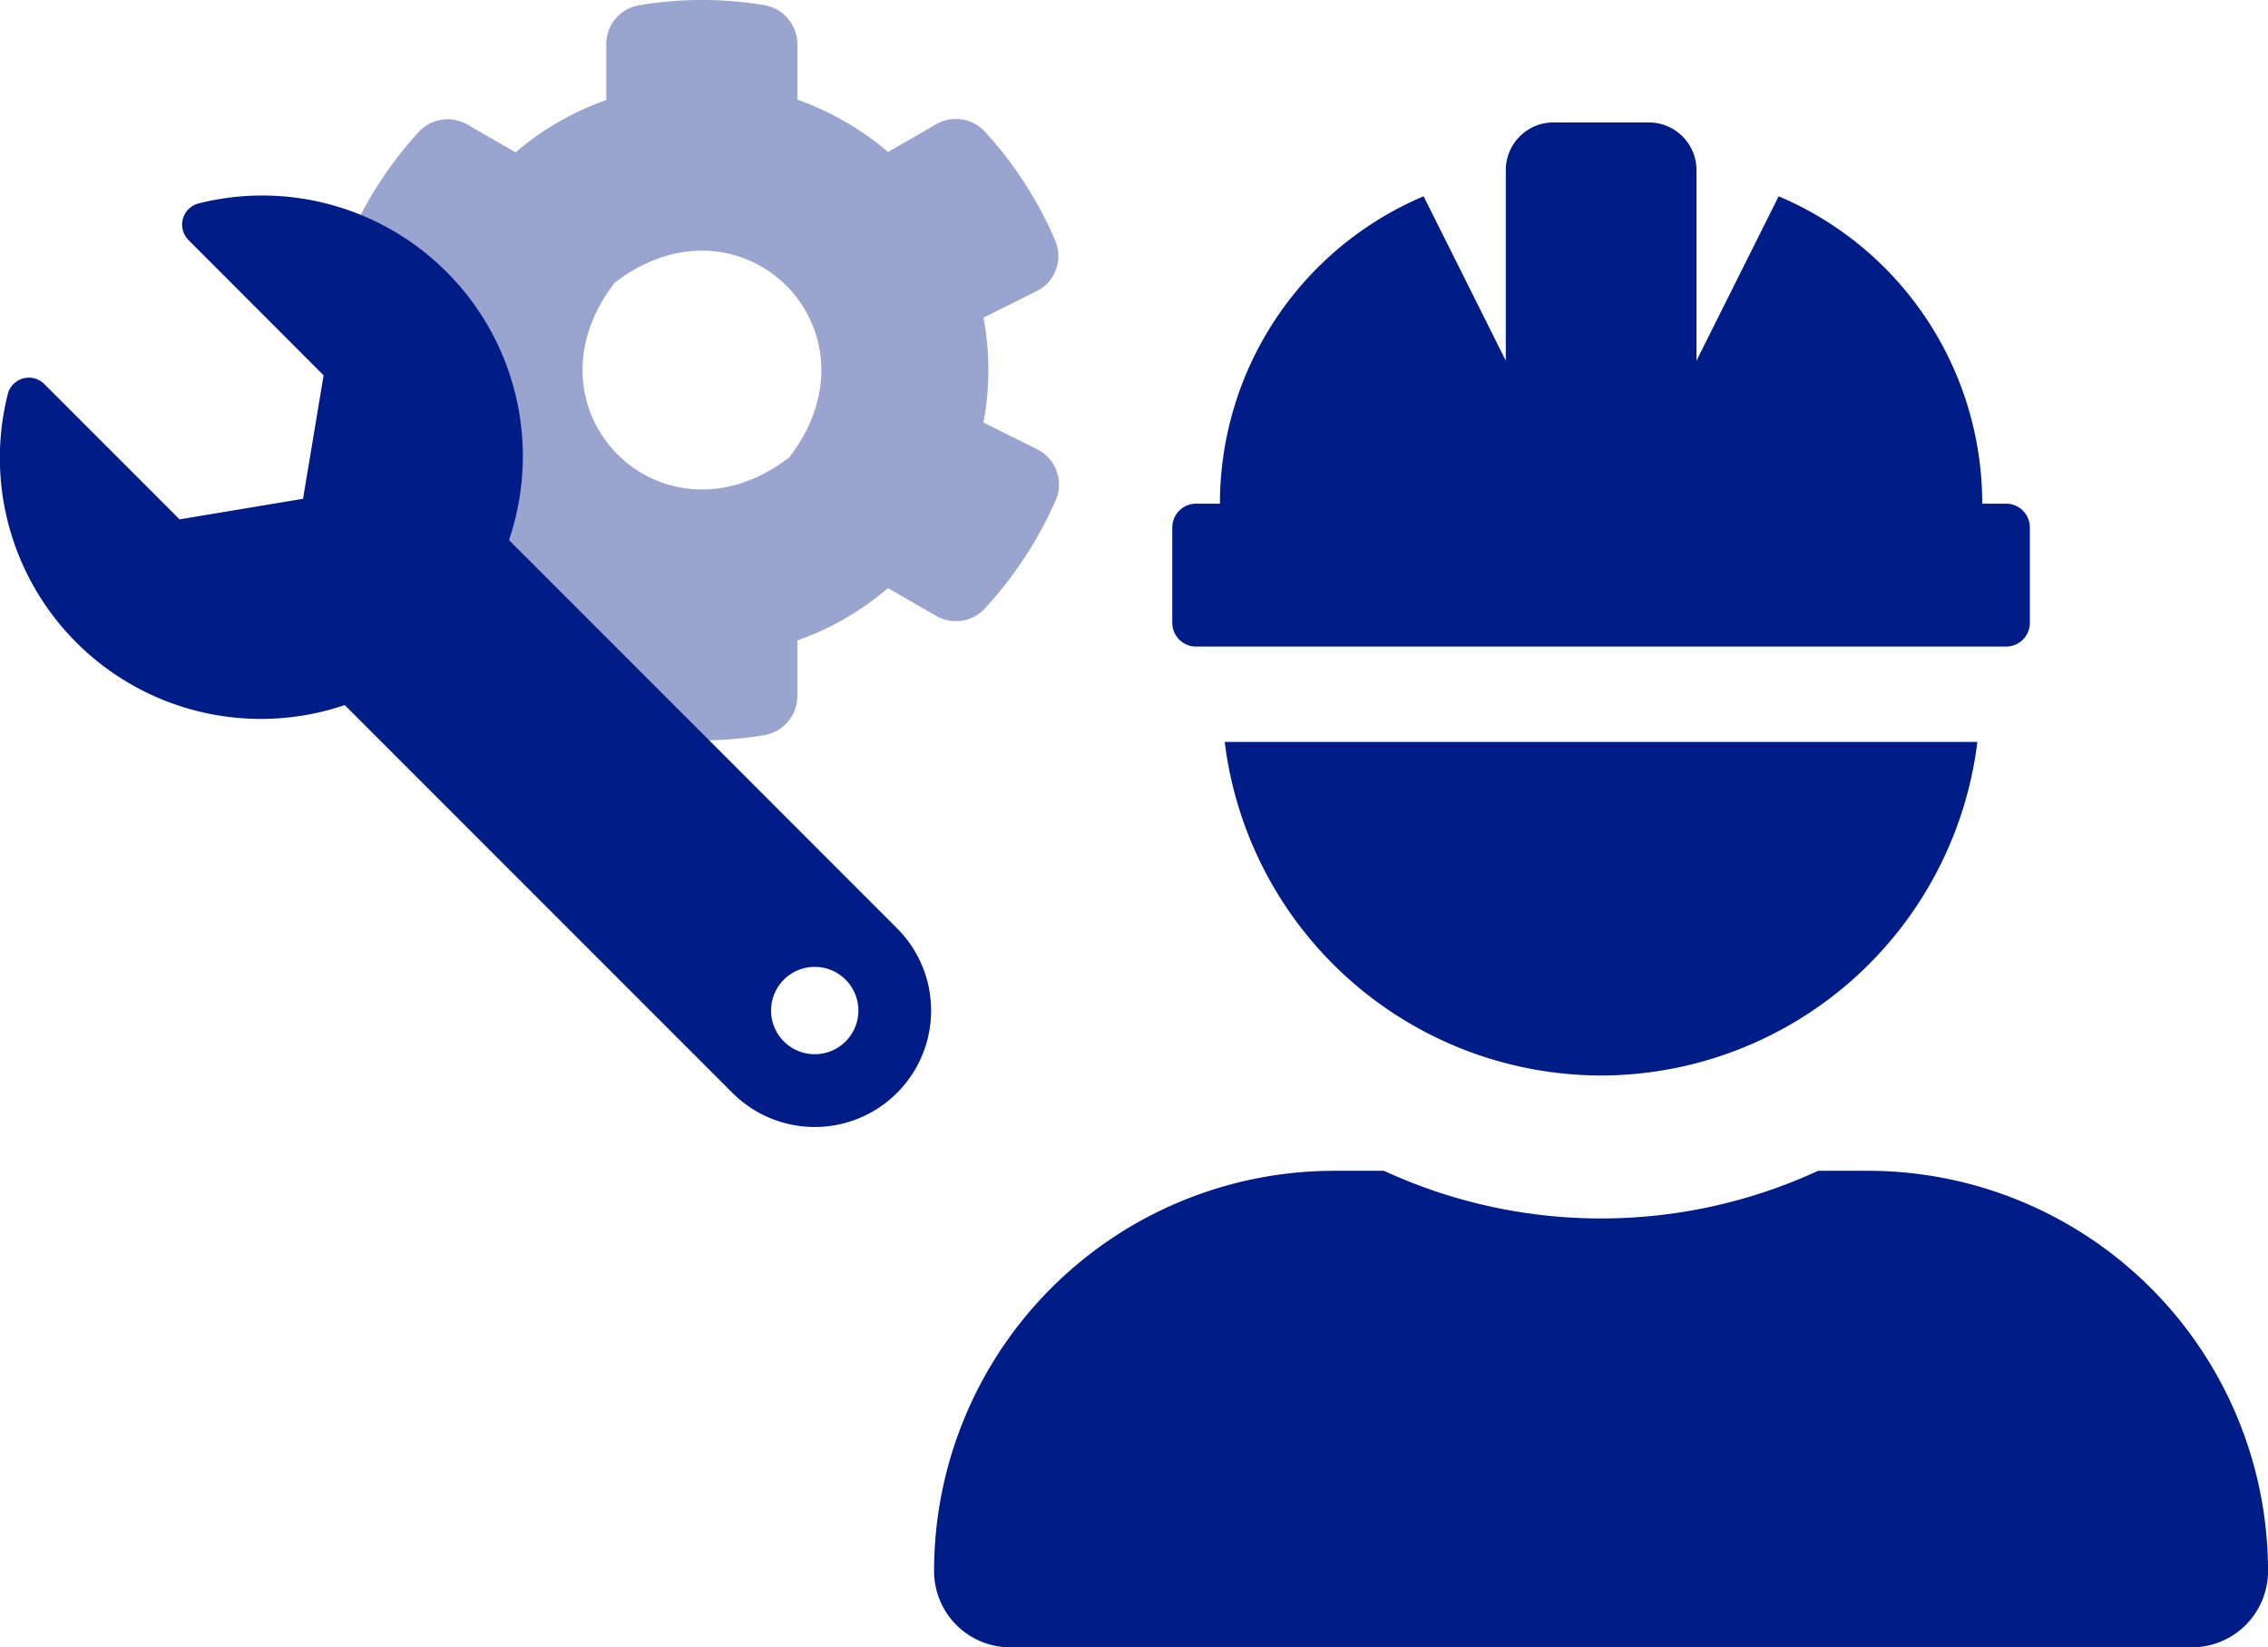 <svg id="グループ_696" data-name="グループ 696" xmlns="http://www.w3.org/2000/svg" width="69.819" height="50.698" viewBox="0 0 69.819 50.698">
  <g id="グループ_691" data-name="グループ 691" transform="translate(28.755 3.768)">
    <path id="user-hard-hat-solid" d="M8.066,16.132H33a.733.733,0,0,0,.733-.733V12.466A.733.733,0,0,0,33,11.733h-.733A10.266,10.266,0,0,0,26,2.273l-2.53,5.06V1.467A1.467,1.467,0,0,0,22,0H19.066A1.467,1.467,0,0,0,17.6,1.467V7.333l-2.53-5.06A10.266,10.266,0,0,0,8.8,11.733H8.066a.733.733,0,0,0-.733.733V15.4A.733.733,0,0,0,8.066,16.132ZM28.745,32.265H27.214a15.956,15.956,0,0,1-13.364,0H12.319A12.319,12.319,0,0,0,0,44.584a2.347,2.347,0,0,0,2.347,2.347H38.718a2.347,2.347,0,0,0,2.347-2.347A12.319,12.319,0,0,0,28.745,32.265Zm-8.213-2.933A11.693,11.693,0,0,0,32.117,19.066H8.947A11.693,11.693,0,0,0,20.532,29.332Z" transform="translate(0 0)" fill="#001c87"/>
  </g>
  <g id="cogs-duotone" transform="translate(10.632)">
    <path id="パス_82" data-name="パス 82" d="M21.359,45.12l-1.713-.854a8.837,8.837,0,0,0,0-3.229l1.714-.854a1.215,1.215,0,0,0,.509-1.48,11.923,11.923,0,0,0-2.141-3.346,1.217,1.217,0,0,0-1.541-.27l-1.48.854a8.831,8.831,0,0,0-2.792-1.612V32.621a1.22,1.22,0,0,0-1.017-1.2,11.6,11.6,0,0,0-3.865.005,1.211,1.211,0,0,0-1,1.2v1.714a8.735,8.735,0,0,0-2.792,1.612l-1.48-.855a1.216,1.216,0,0,0-1.541.27A11.939,11.939,0,0,0,.078,38.708a1.212,1.212,0,0,0,.534,1.475l1.693.859a8.809,8.809,0,0,0,0,3.224L.612,45.12A1.227,1.227,0,0,0,.078,46.6a11.987,11.987,0,0,0,2.146,3.341,1.217,1.217,0,0,0,1.541.27l1.48-.849a8.831,8.831,0,0,0,2.792,1.612v1.709a1.22,1.22,0,0,0,1.017,1.2,11.436,11.436,0,0,0,3.86,0,1.217,1.217,0,0,0,1-1.2V50.973a8.735,8.735,0,0,0,2.792-1.612l1.48.854a1.216,1.216,0,0,0,1.541-.27A12,12,0,0,0,21.893,46.6,1.22,1.22,0,0,0,21.359,45.12Zm-7.694.219C9.75,48.349,5.28,43.879,8.29,39.964c3.916-3.01,8.386,1.459,5.376,5.375Z" transform="translate(-0.001 -31.262)" fill="#99a4cf"/>
  </g>
  <path id="wrench-solid" d="M.236,6.109A.671.671,0,0,1,1.363,5.8L5.526,9.963l3.8-.633.633-3.8L5.8,1.367A.673.673,0,0,1,6.113.239,8.022,8.022,0,0,1,15.666,10.6L27.612,22.548a3.582,3.582,0,1,1-5.067,5.066L10.609,15.679A8.035,8.035,0,0,1,.236,6.109ZM25.078,26.424a1.344,1.344,0,1,0-1.344-1.344A1.344,1.344,0,0,0,25.078,26.424Z" transform="translate(0.003 6.021)" fill="#001c87"/>
</svg>
